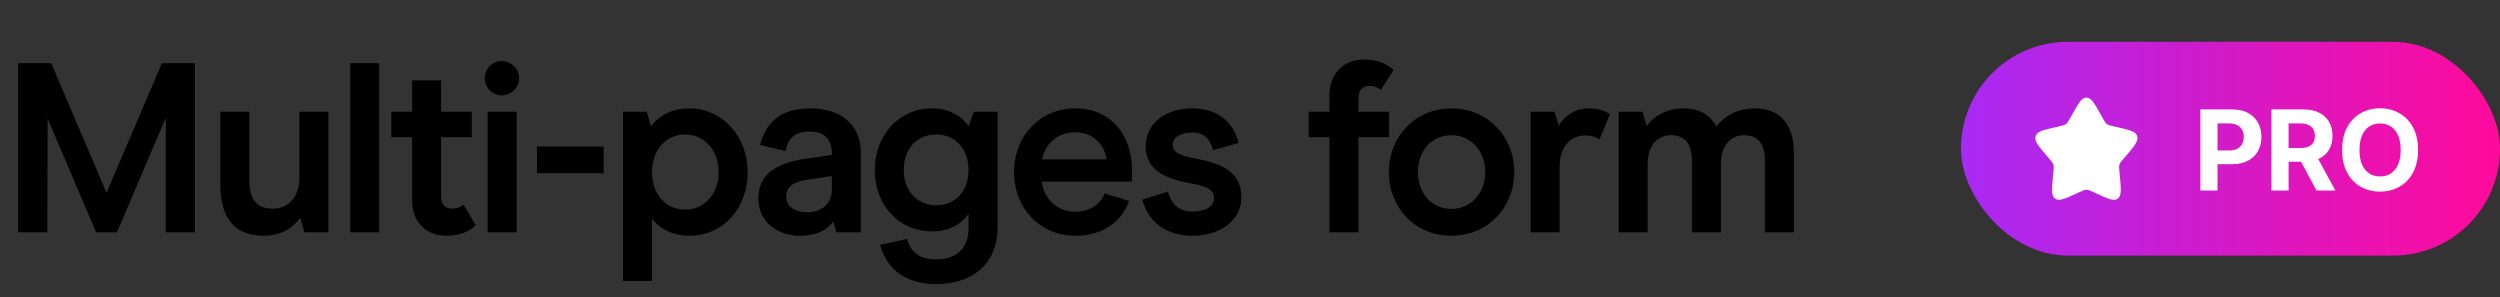 <svg xmlns="http://www.w3.org/2000/svg" width="269" height="32" viewBox="0 0 269 32" fill="none"><rect x="0" y="0" width="269" height="32" fill="#333333" stroke="none"/><path d="M20.982 6.8V25H17.836V12.676L12.584 25H10.348L5.122 12.754L5.096 25H1.95V6.8H5.512L11.466 20.736L17.42 6.8H20.982ZM35.33 12.026V25H32.756L32.314 23.44C31.508 24.506 30.286 25.364 28.362 25.364C25.398 25.364 23.708 23.648 23.708 19.852V12.026H26.828V19.436C26.828 21.75 27.894 22.452 29.35 22.452C30.936 22.452 32.21 21.334 32.21 19.124V12.026H35.33ZM37.68 25V6.8H40.8V25H37.68ZM48.008 25.364C46.006 25.364 44.342 24.064 44.342 21.516V14.756H42.106V12.026H44.342V8.646H47.462V12.026H50.764V14.756H47.462V21.074C47.462 22.036 47.904 22.452 48.684 22.452C49.256 22.452 49.646 22.218 49.88 22.01L51.18 24.22C50.816 24.662 49.802 25.364 48.008 25.364ZM53.982 10.258C52.968 10.258 52.162 9.426 52.162 8.412C52.162 7.398 52.968 6.566 53.982 6.566C54.996 6.566 55.854 7.398 55.854 8.412C55.854 9.426 54.996 10.258 53.982 10.258ZM52.474 25V12.026H55.594V25H52.474ZM57.779 18.63V15.77H64.955V18.63H57.779ZM74.158 11.662C77.772 11.662 80.45 14.73 80.45 18.526C80.45 22.322 77.902 25.364 74.184 25.364C72.208 25.364 70.856 24.454 70.154 23.544V30.226H67.034V12.026H69.608L70.024 13.612C70.674 12.728 72 11.662 74.158 11.662ZM73.716 14.47C71.636 14.47 70.154 16.16 70.154 18.526C70.154 20.892 71.636 22.556 73.716 22.556C75.796 22.556 77.33 20.866 77.33 18.526C77.33 16.16 75.796 14.47 73.716 14.47ZM86.047 25.364C83.603 25.364 81.601 23.83 81.601 21.36C81.601 19.462 82.589 17.642 86.723 17.07L89.505 16.68V16.524C89.505 15.042 88.777 14.158 87.113 14.158C85.475 14.158 84.747 14.938 84.539 16.264L81.783 15.588C82.485 13.014 84.123 11.662 87.217 11.662C90.103 11.662 92.625 13.092 92.625 16.472V25H89.999L89.661 23.83C89.141 24.558 88.127 25.364 86.047 25.364ZM86.879 22.842C88.283 22.842 89.505 22.01 89.505 20.45V18.942L86.931 19.332C85.319 19.566 84.591 20.112 84.591 21.178C84.591 22.166 85.449 22.842 86.879 22.842ZM100.705 30.564C97.221 30.564 95.349 28.744 94.699 26.352L97.611 25.702C97.923 27.028 98.885 27.912 100.705 27.912C102.889 27.912 104.215 26.742 104.215 24.558V22.972C103.643 23.934 102.291 24.896 100.315 24.896C96.675 24.896 94.127 22.062 94.127 18.292C94.127 14.548 96.727 11.662 100.289 11.662C102.369 11.662 103.669 12.702 104.215 13.586L104.787 12.026H107.335V24.506C107.335 28.146 104.917 30.564 100.705 30.564ZM100.757 22.088C102.759 22.088 104.215 20.606 104.215 18.292C104.215 15.952 102.733 14.47 100.731 14.47C98.703 14.47 97.247 15.952 97.247 18.292C97.247 20.606 98.729 22.088 100.757 22.088ZM121.802 19.54H112.104C112.234 21.178 113.638 22.79 115.692 22.79C117.512 22.79 118.552 21.698 118.864 20.814L121.49 21.62C120.736 23.7 118.864 25.364 115.692 25.364C111.974 25.364 109.114 22.504 109.114 18.5C109.114 14.574 111.974 11.662 115.666 11.662C119.436 11.662 121.802 14.392 121.802 18.344V19.54ZM119.046 17.148C118.968 15.978 117.928 14.236 115.692 14.236C113.586 14.236 112.416 15.666 112.13 17.148H119.046ZM128.317 25.364C125.483 25.364 123.559 23.908 122.909 21.49L125.665 20.606C125.977 21.75 126.653 22.764 128.317 22.764C129.721 22.764 130.631 22.218 130.631 21.282C130.631 20.632 130.215 20.086 128.239 19.748C125.535 19.254 123.273 18.422 123.273 15.718C123.273 13.482 125.171 11.662 128.317 11.662C130.917 11.662 132.711 13.04 133.257 15.38L130.527 16.16C130.293 15.224 129.747 14.262 128.317 14.262C126.835 14.262 126.185 14.912 126.185 15.588C126.185 16.472 127.121 16.784 128.785 17.096C131.671 17.616 133.569 18.63 133.569 21.23C133.569 23.544 131.515 25.364 128.317 25.364ZM143.048 25V14.756H140.812V12.026H143.048V10.258C143.048 7.788 144.712 6.41 146.714 6.41C148.69 6.41 149.626 7.216 149.938 7.528L148.586 9.686C148.404 9.53 148.04 9.244 147.364 9.244C146.584 9.244 146.168 9.712 146.168 10.622V12.026H149.47V14.756H146.168V25H143.048ZM156.172 25.364C152.246 25.364 149.438 22.348 149.438 18.5C149.438 14.678 152.298 11.662 156.172 11.662C160.072 11.662 162.932 14.678 162.932 18.5C162.932 22.348 160.072 25.364 156.172 25.364ZM156.172 22.478C158.252 22.478 159.812 20.814 159.812 18.5C159.812 16.212 158.252 14.548 156.172 14.548C154.066 14.548 152.558 16.212 152.558 18.5C152.558 20.814 154.066 22.478 156.172 22.478ZM164.693 25V12.026H167.267L167.709 13.534C168.255 12.598 169.347 11.662 170.985 11.662C172.025 11.662 172.805 11.974 173.221 12.286L172.103 15.016C171.843 14.808 171.297 14.574 170.543 14.574C169.035 14.574 167.813 15.77 167.813 17.928V25H164.693ZM174.171 25V12.026H176.745L177.161 13.56C177.941 12.52 179.319 11.662 181.165 11.662C183.115 11.662 184.155 12.598 184.675 13.612C185.481 12.572 186.833 11.662 188.835 11.662C191.253 11.662 193.021 13.092 193.021 16.42V25H189.901V17.278C189.901 15.302 189.043 14.548 187.691 14.548C186.261 14.548 185.169 15.588 185.169 17.642V25H182.049V17.278C182.049 15.302 181.113 14.548 179.813 14.548C178.409 14.548 177.291 15.562 177.291 17.642V25H174.171Z" fill="black"></path><rect x="211" y="4.5" width="58" height="23" rx="11.5" fill="url(#paint0_linear_2396_5861)"></rect><path d="M222.934 12.375C223.631 11.125 223.979 10.5 224.5 10.5C225.021 10.5 225.369 11.125 226.066 12.375L226.246 12.698C226.444 13.053 226.543 13.231 226.697 13.348C226.852 13.465 227.044 13.508 227.428 13.595L227.778 13.675C229.131 13.981 229.807 14.134 229.968 14.651C230.129 15.169 229.668 15.708 228.746 16.787L228.507 17.066C228.245 17.372 228.114 17.525 228.055 17.715C227.996 17.904 228.016 18.109 228.056 18.518L228.092 18.89C228.231 20.329 228.301 21.048 227.88 21.368C227.458 21.688 226.825 21.396 225.558 20.813L225.231 20.662C224.871 20.497 224.691 20.414 224.5 20.414C224.309 20.414 224.129 20.497 223.769 20.662L223.442 20.813C222.175 21.396 221.542 21.688 221.12 21.368C220.699 21.048 220.769 20.329 220.908 18.89L220.944 18.518C220.984 18.109 221.004 17.904 220.945 17.715C220.886 17.525 220.755 17.372 220.493 17.066L220.254 16.787C219.332 15.708 218.871 15.169 219.032 14.651C219.193 14.134 219.869 13.981 221.222 13.675L221.572 13.595C221.956 13.508 222.148 13.465 222.303 13.348C222.457 13.231 222.556 13.053 222.754 12.698L222.934 12.375Z" fill="white"></path><path d="M236.759 20.5V11.773H240.202C240.864 11.773 241.428 11.899 241.893 12.152C242.359 12.402 242.714 12.75 242.959 13.196C243.206 13.639 243.33 14.151 243.33 14.73C243.33 15.31 243.205 15.821 242.955 16.264C242.705 16.707 242.342 17.053 241.868 17.3C241.396 17.547 240.825 17.671 240.155 17.671H237.96V16.192H239.857C240.212 16.192 240.504 16.131 240.734 16.009C240.967 15.883 241.141 15.712 241.254 15.493C241.371 15.271 241.429 15.017 241.429 14.73C241.429 14.44 241.371 14.188 241.254 13.972C241.141 13.753 240.967 13.584 240.734 13.464C240.501 13.342 240.206 13.281 239.848 13.281H238.604V20.5H236.759ZM244.408 20.5V11.773H247.851C248.51 11.773 249.073 11.891 249.539 12.126C250.007 12.359 250.364 12.69 250.608 13.119C250.855 13.546 250.979 14.047 250.979 14.624C250.979 15.203 250.854 15.702 250.604 16.119C250.354 16.534 249.992 16.852 249.517 17.074C249.046 17.296 248.475 17.406 247.804 17.406H245.499V15.923H247.506C247.858 15.923 248.151 15.875 248.384 15.778C248.617 15.682 248.79 15.537 248.904 15.344C249.02 15.151 249.079 14.911 249.079 14.624C249.079 14.334 249.02 14.089 248.904 13.891C248.79 13.692 248.615 13.541 248.38 13.439C248.147 13.334 247.853 13.281 247.498 13.281H246.253V20.5H244.408ZM249.121 16.528L251.29 20.5H249.253L247.131 16.528H249.121ZM260.183 16.136C260.183 17.088 260.003 17.898 259.642 18.565C259.284 19.233 258.795 19.743 258.176 20.095C257.559 20.445 256.866 20.619 256.096 20.619C255.321 20.619 254.625 20.443 254.008 20.091C253.392 19.739 252.905 19.229 252.547 18.561C252.189 17.893 252.01 17.085 252.01 16.136C252.01 15.185 252.189 14.375 252.547 13.707C252.905 13.04 253.392 12.531 254.008 12.182C254.625 11.829 255.321 11.653 256.096 11.653C256.866 11.653 257.559 11.829 258.176 12.182C258.795 12.531 259.284 13.04 259.642 13.707C260.003 14.375 260.183 15.185 260.183 16.136ZM258.312 16.136C258.312 15.52 258.22 15 258.035 14.577C257.853 14.153 257.596 13.832 257.264 13.614C256.932 13.395 256.542 13.286 256.096 13.286C255.65 13.286 255.261 13.395 254.929 13.614C254.596 13.832 254.338 14.153 254.153 14.577C253.971 15 253.88 15.52 253.88 16.136C253.88 16.753 253.971 17.273 254.153 17.696C254.338 18.119 254.596 18.44 254.929 18.659C255.261 18.878 255.65 18.987 256.096 18.987C256.542 18.987 256.932 18.878 257.264 18.659C257.596 18.44 257.853 18.119 258.035 17.696C258.22 17.273 258.312 16.753 258.312 16.136Z" fill="white"></path><defs><linearGradient id="paint0_linear_2396_5861" x1="211" y1="16" x2="269" y2="16" gradientUnits="userSpaceOnUse"><stop stop-color="#A82AF4"></stop><stop offset="1" stop-color="#FF0A9A"></stop></linearGradient></defs></svg>